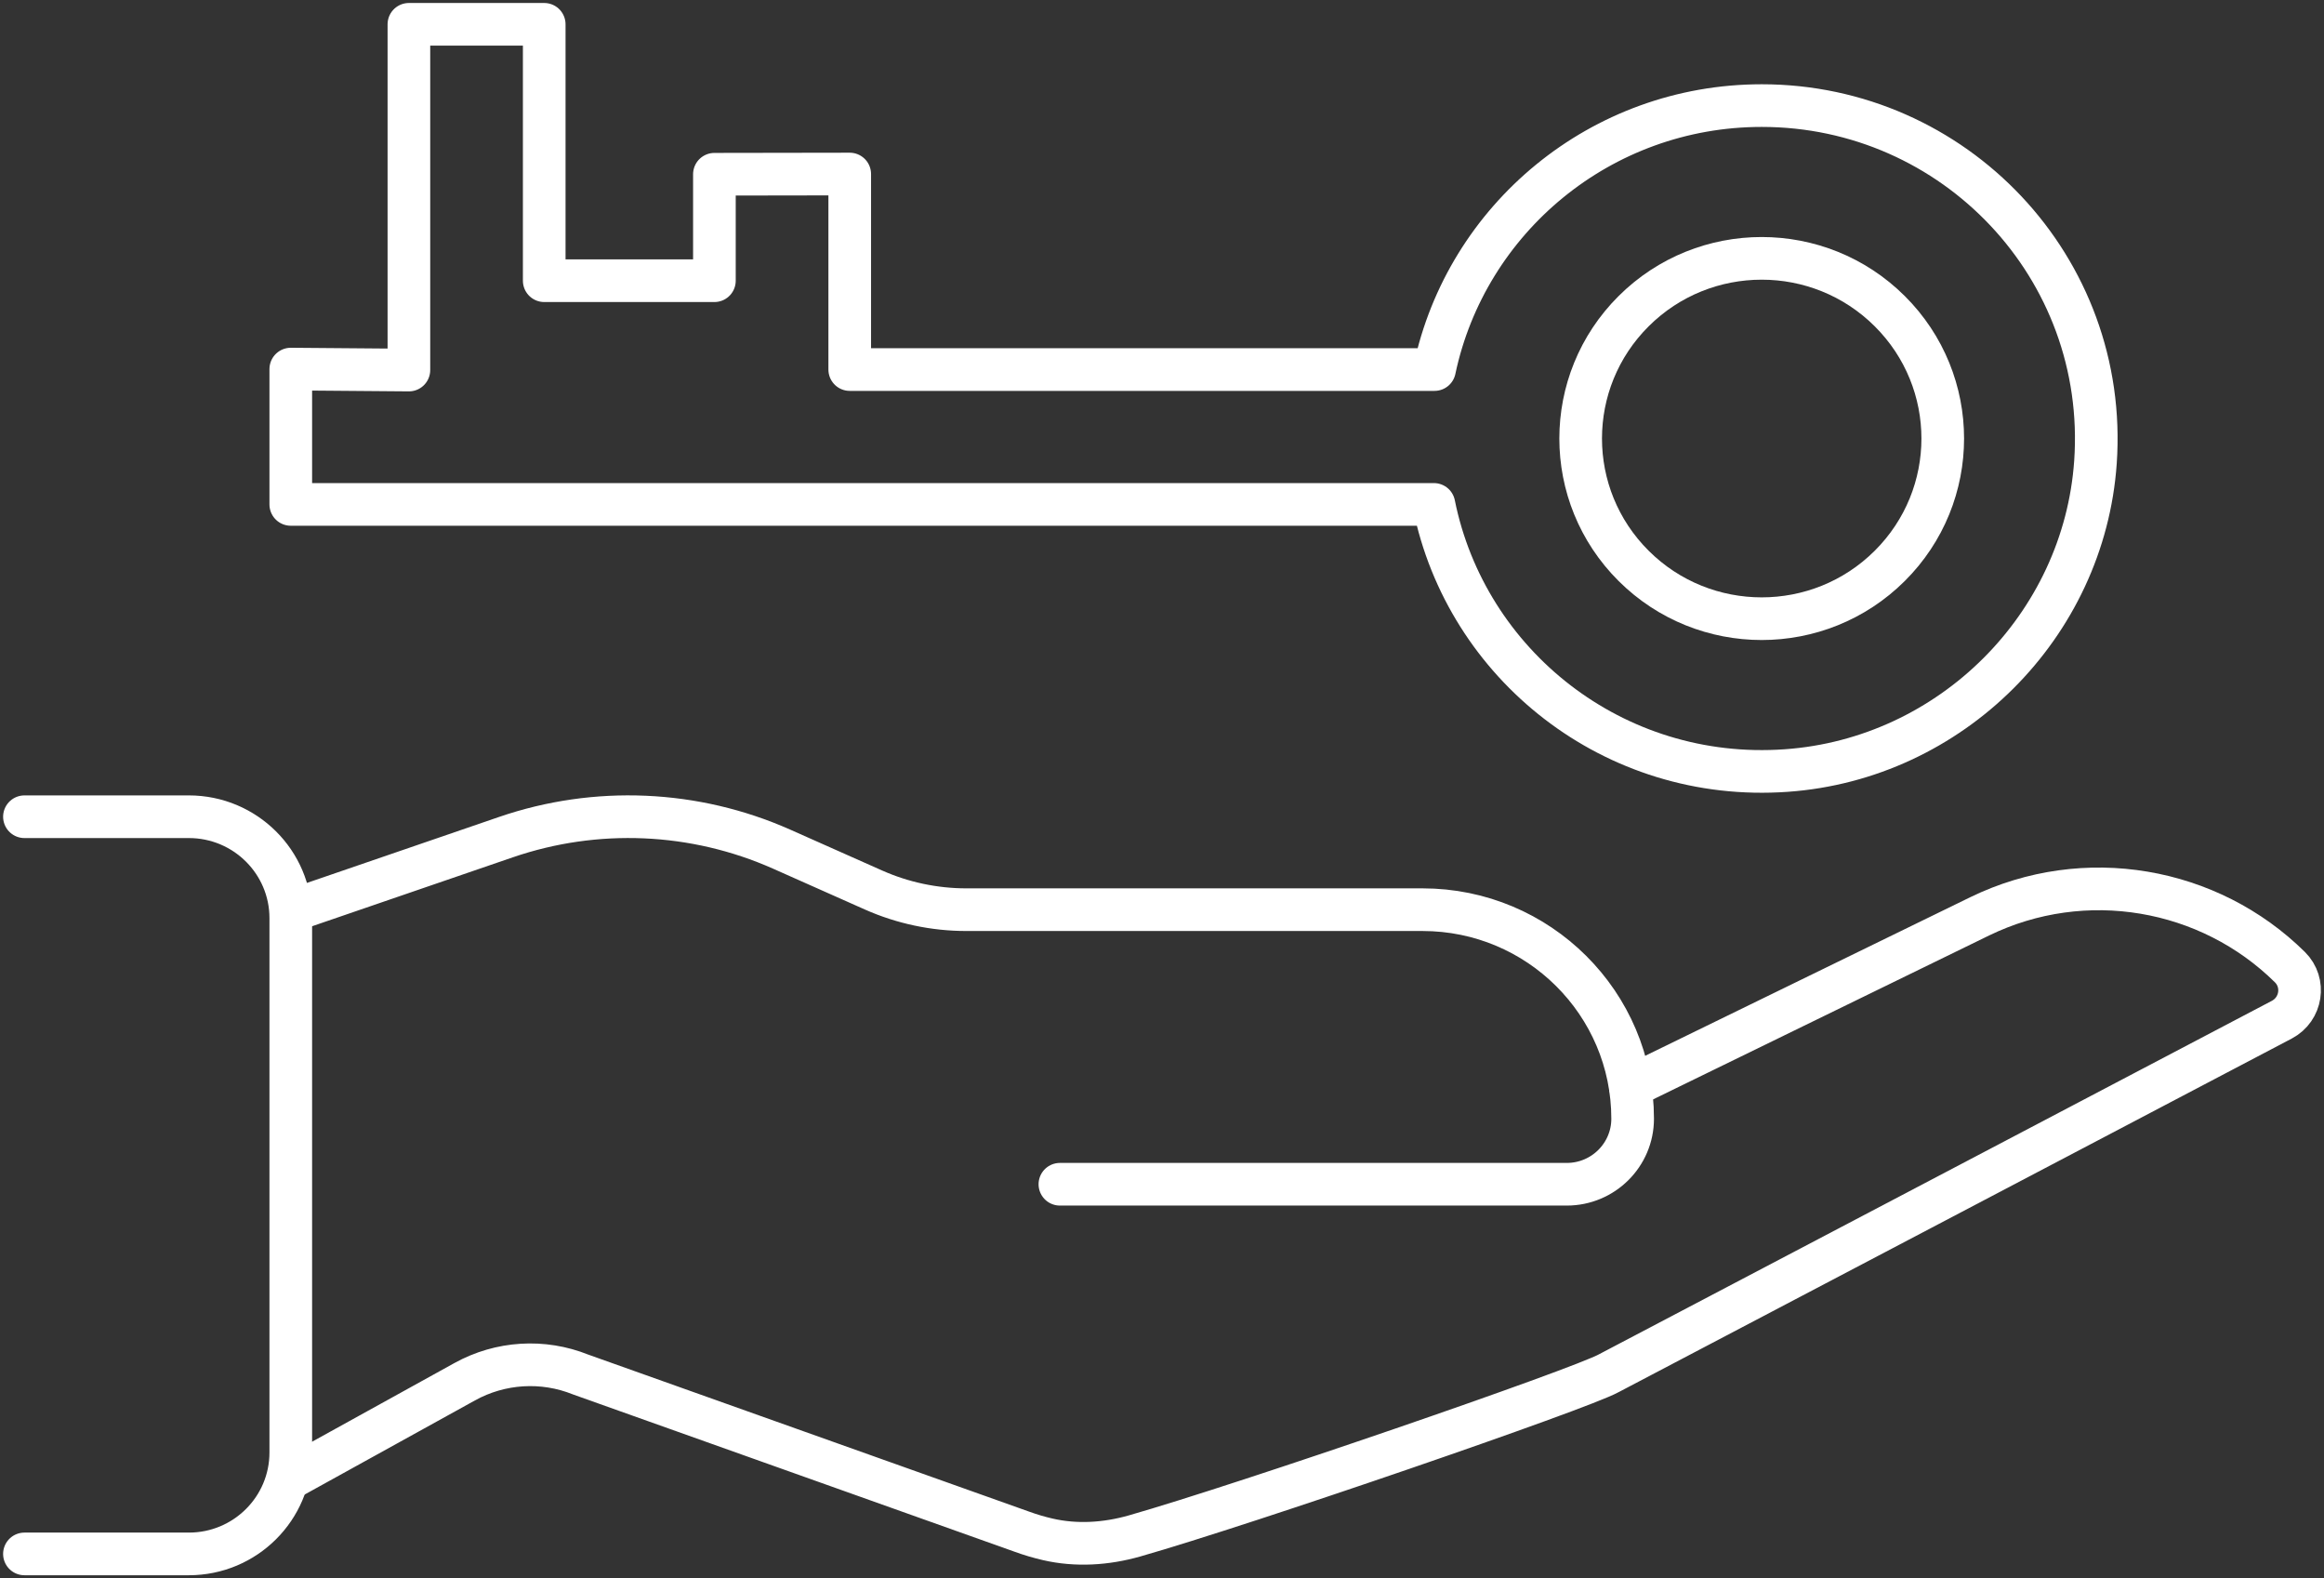 <?xml version="1.0" encoding="UTF-8"?>
<svg xmlns="http://www.w3.org/2000/svg" width="109" height="74" viewBox="0 0 109 74" fill="none">
  <rect x="0" y="0" width="109" height="74" fill="#333333" stroke="none"/>
  <g clip-path="url(#clip0_23_78)">
    <path d="M13.835 42.648L23.728 39.252C27.953 37.802 32.577 38.003 36.656 39.813L40.963 41.728C42.338 42.339 43.823 42.653 45.326 42.653H66.722C72.161 42.653 76.574 47.043 76.574 52.455C76.574 54.151 75.19 55.527 73.485 55.527H49.711" stroke="white" stroke-width="2" stroke-linecap="round" stroke-linejoin="round"></path>
    <path d="M76.469 50.955L92.856 42.963C97.782 40.57 103.616 41.609 107.401 45.347C108.143 46.081 107.946 47.321 107.025 47.809L75.451 64.39C74.122 65.128 58.391 70.54 53.212 72.017C51.883 72.395 50.481 72.487 49.138 72.176C48.726 72.081 48.323 71.962 47.924 71.816L27.234 64.449C25.465 63.738 23.467 63.861 21.794 64.787L13.848 69.177" stroke="white" stroke-width="2" stroke-linecap="round" stroke-linejoin="round"></path>
    <path d="M1.146 72.86H8.858C11.498 72.86 13.638 70.731 13.638 68.105V43.05C13.638 40.424 11.498 38.295 8.858 38.295H1.146" stroke="white" stroke-width="2" stroke-linecap="round" stroke-linejoin="round"></path>
    <path d="M88.631 26.535C91.948 23.236 91.948 17.887 88.631 14.588C85.315 11.289 79.939 11.289 76.623 14.588C73.307 17.887 73.307 23.236 76.623 26.535C79.939 29.834 85.315 29.834 88.631 26.535Z" stroke="white" stroke-width="2" stroke-linecap="round" stroke-linejoin="round"></path>
    <path d="M82.628 4.951C75.076 4.951 68.775 10.258 67.281 17.328H39.854V8.16L33.507 8.17V13.162H25.525V1.14H19.178V17.351L13.638 17.306V23.651H67.253C68.765 31.151 75.676 36.708 83.782 36.129C91.499 35.582 97.745 29.35 98.281 21.673C98.914 12.546 91.66 4.951 82.632 4.951H82.628Z" stroke="white" stroke-width="2" stroke-linecap="round" stroke-linejoin="round"></path>
  </g>
  <defs>
    <clipPath id="clip0_23_78">
      <rect width="109" height="74" fill="white"></rect>
    </clipPath>
  </defs>
</svg>
